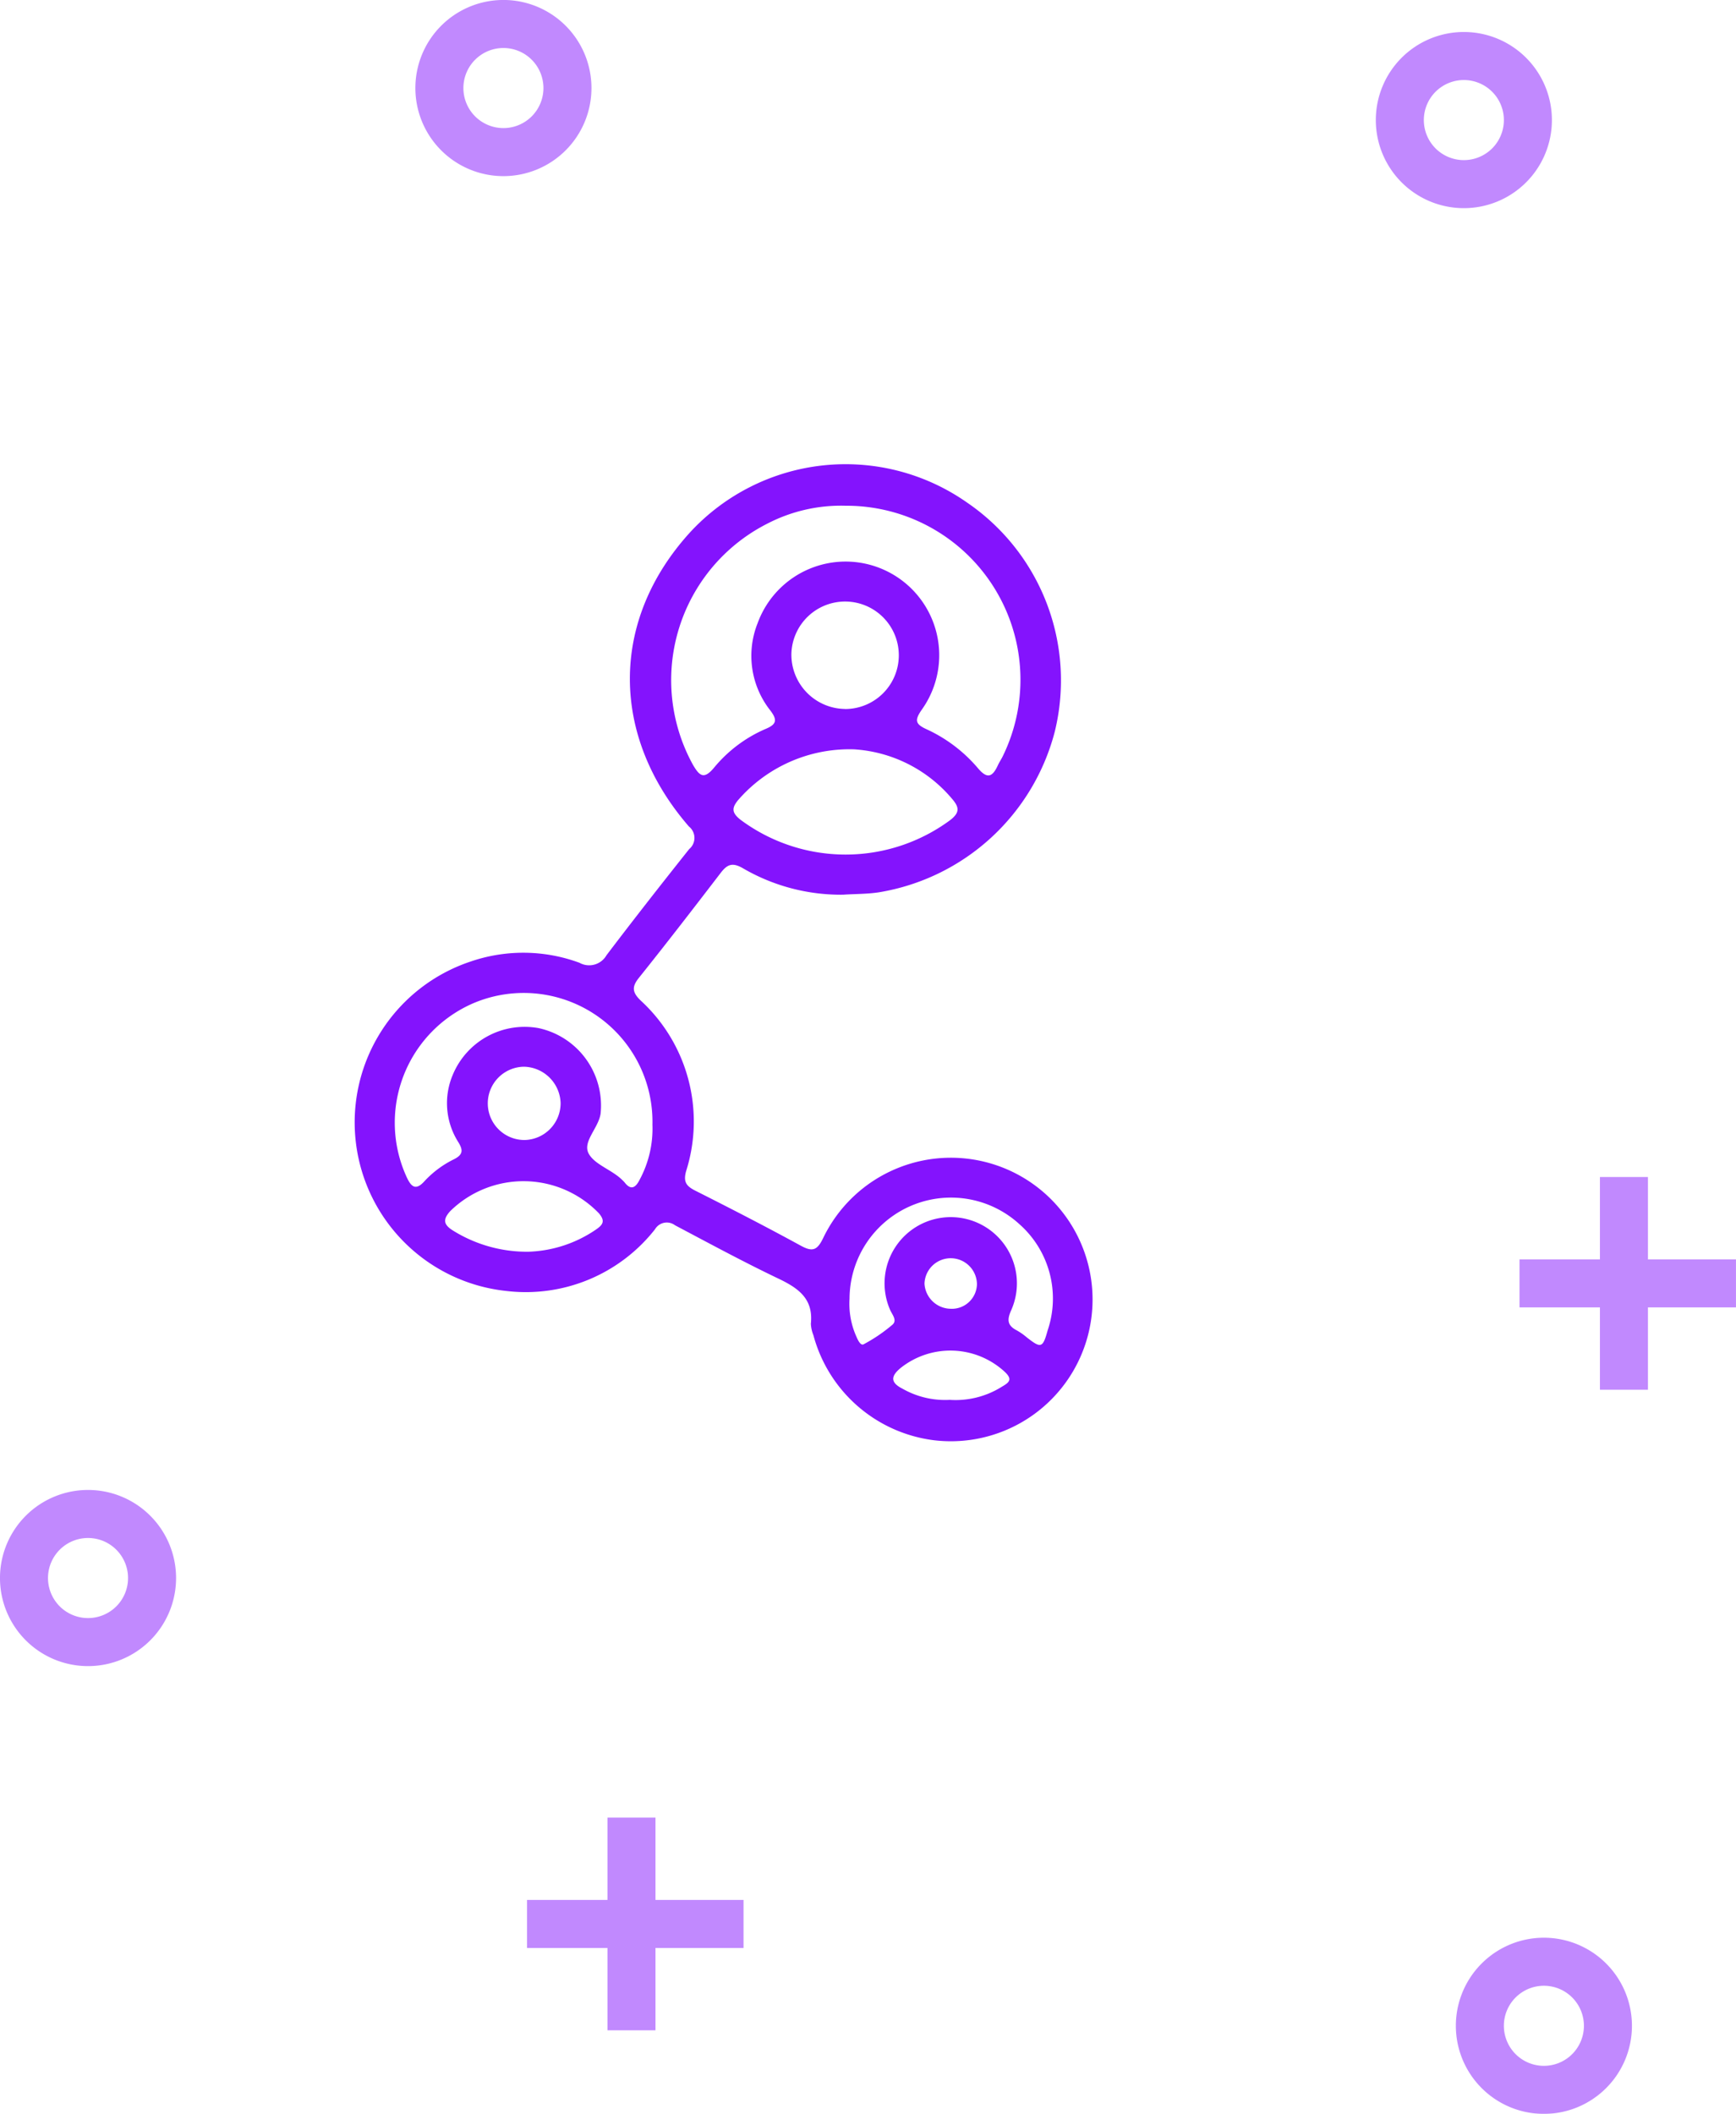 <svg xmlns="http://www.w3.org/2000/svg" xmlns:xlink="http://www.w3.org/1999/xlink" width="108.45" height="132" viewBox="0 0 108.45 132"><defs><clipPath id="clip-path"><rect id="Rectangle_64" data-name="Rectangle 64" width="108.45" height="132" transform="translate(1065.56 4518.672)" fill="none"></rect></clipPath></defs><g id="Group_241" data-name="Group 241" transform="translate(-1065.561 -4518.672)"><g id="Group_236" data-name="Group 236"><g id="Group_84" data-name="Group 84" opacity="0.5"><g id="Group_83" data-name="Group 83"><g id="Group_82" data-name="Group 82" clip-path="url(#clip-path)"><path id="Path_75" data-name="Path 75" d="M1162.01,4650.67a5.5,5.5,0,1,1,5.5-5.5,5.5,5.5,0,0,1-5.5,5.5m0-8a2.5,2.5,0,1,0,2.5,2.5,2.5,2.5,0,0,0-2.5-2.5" fill="#8413fd"></path><path id="Path_76" data-name="Path 76" d="M1157.01,4531.67a5.5,5.5,0,1,1,5.5-5.5,5.5,5.5,0,0,1-5.5,5.5m0-8a2.5,2.5,0,1,0,2.5,2.5,2.5,2.5,0,0,0-2.5-2.5" fill="#8413fd"></path><path id="Path_77" data-name="Path 77" d="M1097.01,4529.67a5.5,5.5,0,1,1,5.5-5.5,5.5,5.5,0,0,1-5.5,5.5m0-8a2.5,2.5,0,1,0,2.5,2.5,2.5,2.5,0,0,0-2.5-2.5" fill="#8413fd"></path><path id="Path_78" data-name="Path 78" d="M1071.06,4622.71a5.5,5.5,0,1,1,5.5-5.5,5.5,5.5,0,0,1-5.5,5.5m0-8a2.5,2.5,0,1,0,2.5,2.5,2.5,2.5,0,0,0-2.5-2.5" fill="#8413fd"></path><path id="Path_79" data-name="Path 79" d="M1174.01,4597.31h-5.5v-5.14h-3v5.14h-5.024v3h5.024v5.141h3v-5.141h5.5Z" fill="#8413fd"></path><path id="Path_80" data-name="Path 80" d="M1112.01,4637.31h-5.5v-5.14h-3v5.14h-5.024v3h5.024v5.141h3v-5.141h5.5Z" fill="#8413fd"></path></g></g></g><path id="Path_81" data-name="Path 81" d="M1118.27,4574.54a12.151,12.151,0,0,1-6.32-1.664c-.671-.381-.981-.2-1.379.319-1.683,2.194-3.373,4.383-5.1,6.54-.452.564-.408.9.1,1.4a10.252,10.252,0,0,1,2.852,10.668c-.182.658,0,.928.564,1.213,2.218,1.118,4.428,2.253,6.606,3.444.733.4,1.021.285,1.389-.473a8.852,8.852,0,1,1,6.926,12.619,8.947,8.947,0,0,1-7.533-6.56,2.212,2.212,0,0,1-.159-.714c.169-1.577-.8-2.236-2.053-2.832-2.176-1.04-4.3-2.19-6.435-3.319a.853.853,0,0,0-1.246.248,10.263,10.263,0,0,1-9.289,3.856,10.586,10.586,0,0,1-2.234-20.571,10.141,10.141,0,0,1,6.8.076,1.247,1.247,0,0,0,1.691-.47c1.692-2.231,3.421-4.435,5.164-6.626a.908.908,0,0,0-.015-1.412c-4.9-5.645-4.957-12.84.061-18.358a13.22,13.22,0,0,1,17.328-1.861,13.442,13.442,0,0,1,5.467,14.292,13.641,13.641,0,0,1-10.977,10.034c-.723.113-1.464.1-2.2.148m.083-24.285a10,10,0,0,0-4.854,1.113,10.953,10.953,0,0,0-4.656,15.065c.41.7.687.938,1.322.173a8.556,8.556,0,0,1,3.247-2.427c.664-.282.7-.562.271-1.131a5.5,5.5,0,0,1-.8-5.461,5.849,5.849,0,1,1,10.257,5.4c-.445.642-.429.888.266,1.211a9.293,9.293,0,0,1,3.242,2.448c.6.715.919.518,1.243-.183.087-.19.207-.365.3-.554a10.866,10.866,0,0,0-9.841-15.653m-12.038,38.631a8.043,8.043,0,0,0-11.152-7.583,8.127,8.127,0,0,0-4.2,10.877c.276.6.564.868,1.119.242a6.266,6.266,0,0,1,1.851-1.368c.549-.283.562-.562.251-1.066a4.534,4.534,0,0,1-.333-4.222,4.862,4.862,0,0,1,5.367-2.89,4.944,4.944,0,0,1,3.857,5.35c-.143.908-1.141,1.74-.744,2.48.377.7,1.454,1.009,2.1,1.653a1.95,1.95,0,0,1,.146.15c.4.521.691.315.929-.152a6.727,6.727,0,0,0,.808-3.471m12.6-23.421a9.214,9.214,0,0,0-7.232,3.152c-.435.518-.41.814.139,1.249a11,11,0,0,0,13.093.02c.61-.474.577-.8.116-1.333a8.708,8.708,0,0,0-6.116-3.088m-.286,34.3a5,5,0,0,0,.424,2.364c.1.237.27.587.455.487a10,10,0,0,0,1.8-1.222c.323-.281-.032-.646-.157-.955a4.134,4.134,0,1,1,7.579.046c-.28.617-.235.964.352,1.266a3.85,3.85,0,0,1,.6.418c.9.709,1.016.7,1.321-.416a6.192,6.192,0,0,0-1.751-6.627,6.337,6.337,0,0,0-10.623,4.639m-.284-36.817A3.356,3.356,0,1,0,1115,4559.5a3.393,3.393,0,0,0,3.343,3.442m-19.763,33.892a7.914,7.914,0,0,0,4.249-1.41c.412-.289.54-.524.147-.989a6.539,6.539,0,0,0-9.285-.14c-.487.533-.409.854.159,1.211a8.732,8.732,0,0,0,4.73,1.328m26.285,9.249a5.443,5.443,0,0,0,3.293-.825c.487-.281.674-.47.129-.962a5,5,0,0,0-6.443-.219c-.634.516-.681.919.095,1.309a5.375,5.375,0,0,0,2.926.7m-26.522-16.228a2.3,2.3,0,0,0,2.24-2.3,2.342,2.342,0,0,0-2.282-2.276,2.288,2.288,0,0,0,.042,4.576m26.606,10.539a1.57,1.57,0,0,0,1.643-1.536,1.639,1.639,0,0,0-3.277-.036,1.662,1.662,0,0,0,1.634,1.571" fill="#8413fd"></path></g></g></svg>